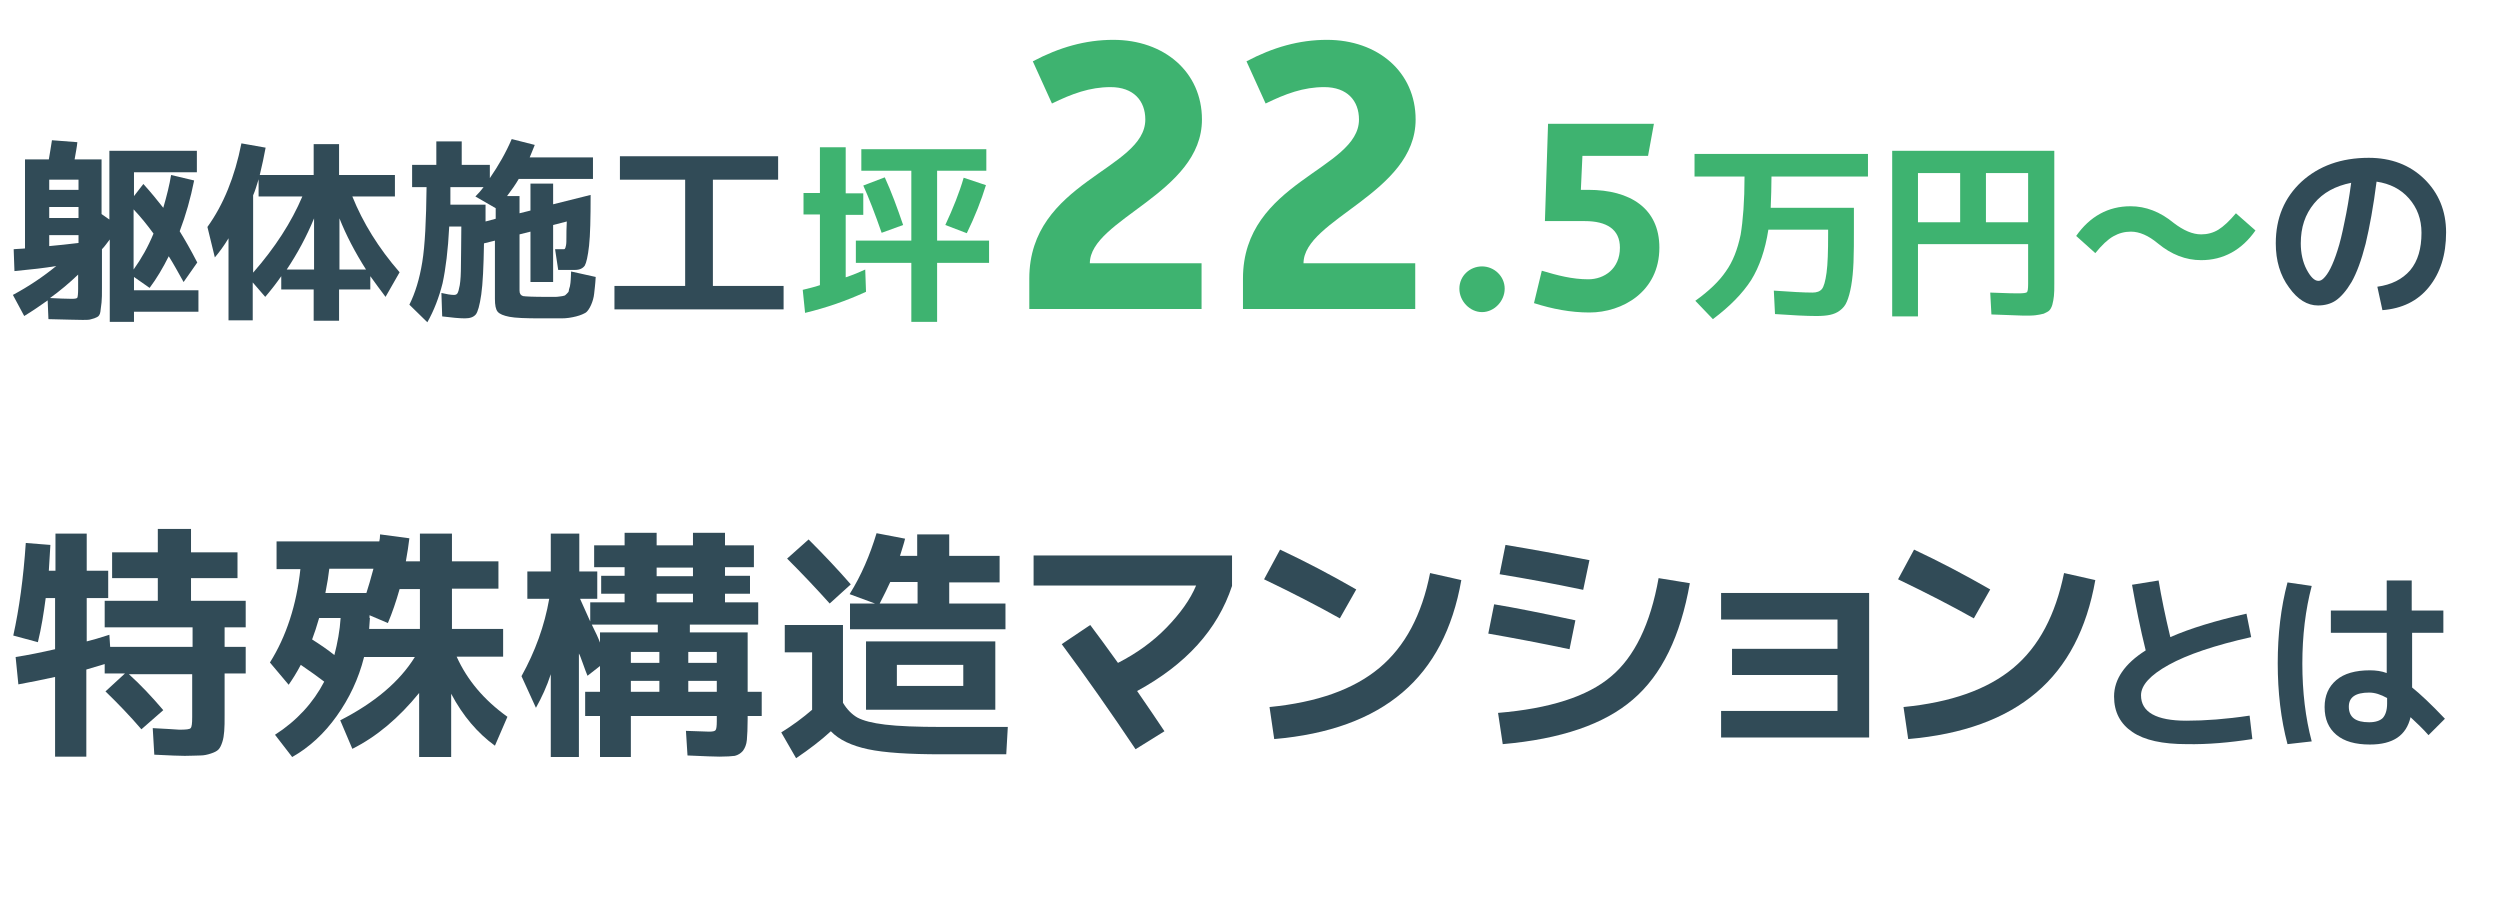 <?xml version="1.0" encoding="utf-8"?>
<!-- Generator: Adobe Illustrator 28.2.0, SVG Export Plug-In . SVG Version: 6.00 Build 0)  -->
<svg version="1.1" id="レイヤー_1" xmlns="http://www.w3.org/2000/svg" xmlns:xlink="http://www.w3.org/1999/xlink" x="0px"
	 y="0px" width="640px" height="230px" viewBox="0 0 640 230" style="enable-background:new 0 0 640 230;" xml:space="preserve">
<style type="text/css">
	.st0{fill:#314B57;}
	.st1{fill:#3EB370;}
</style>
<g>
	<g>
		<path class="st0" d="M21.2,81.9c-1.4,0-4.4-0.1-8.8-0.2l-0.2-4.8c-1.7,1.2-3.7,2.6-6,4l-2.9-5.4c4.1-2.2,7.8-4.7,11.1-7.4
			c-2.9,0.5-6.5,0.9-10.7,1.3l-0.2-5.6c0.3,0,0.8-0.1,1.5-0.1c0.7,0,1.1-0.1,1.4-0.1V40.8h6.1c0.2-1.2,0.5-2.9,0.8-4.9l6.5,0.5
			c-0.1,1.2-0.4,2.6-0.7,4.4h6.9v14l2,1.4V38.6h22.4v5.5H34.3v6.1l2.4-3.1c2,2.2,3.6,4.2,5.1,6.1c0.9-3.1,1.6-5.9,2-8.4l5.9,1.4
			c-0.9,4.5-2.1,8.8-3.7,13c1.3,2.1,2.8,4.7,4.5,8l-3.5,5c-1.4-2.5-2.6-4.7-3.8-6.6c-1.5,3-3.1,5.7-4.9,8.1l-4-2.8v3.4h16.5v5.5
			H34.3v2.6h-6.2V61.3c-0.7,0.9-1.3,1.8-2,2.5v9.8c0,1.7,0,2.9-0.1,3.8c-0.1,0.9-0.2,1.7-0.3,2.4c-0.1,0.7-0.4,1.2-0.9,1.4
			c-0.4,0.2-0.9,0.4-1.4,0.5C22.9,81.9,22.2,81.9,21.2,81.9z M12.6,48.6h7.5V46h-7.5V48.6z M12.6,53v2.8h7.5V53H12.6z M12.6,63
			c2.4-0.2,4.9-0.5,7.5-0.8v-2h-7.5V63z M20.1,70.2c-2.4,2.3-4.8,4.3-7.3,6.1c2.2,0.1,4.1,0.2,5.6,0.2c0.8,0,1.3-0.1,1.4-0.3
			c0.1-0.2,0.2-1,0.2-2.2V70.2z M39.3,59.8c-1.6-2.2-3.3-4.3-5.1-6.2v15.4C36.2,66.2,37.9,63.2,39.3,59.8z"/>
		<path class="st0" d="M101.1,44.8v5.5H90.2c2.7,6.7,6.7,13.2,12.1,19.4l-3.6,6.3c-1.3-1.7-2.6-3.5-3.9-5.3v3.4h-8v8h-6.5v-8h-8.3
			v-3.4c-1.1,1.6-2.4,3.3-4.1,5.3l-3.2-3.7v9.7h-6.2V61c-1.2,2-2.4,3.6-3.5,4.9l-1.9-7.8c4.1-5.7,7-12.8,8.7-21.4l6.2,1.1
			c-0.4,2.2-0.9,4.5-1.5,7h13.8v-7.9h6.5v7.9H101.1z M77.4,50.3H66.2v-4.4c-0.5,1.6-0.9,3-1.4,4.1v19.8
			C70.4,63.4,74.6,56.9,77.4,50.3z M80.4,55.9c-1.9,4.6-4.2,8.9-7,13.1h7V55.9z M93.7,69c-2.8-4.4-5.1-8.8-6.8-13.1V69H93.7z"/>
		<path class="st0" d="M118.2,42.2h7.2v3.4c2.2-3.2,4.1-6.5,5.6-10l5.9,1.5c-0.5,1.2-0.9,2.3-1.3,3.2h16.2v5.5h-19
			c-0.8,1.4-1.8,2.8-3,4.4h3.2v4.4l2.8-0.7V47h5.8v5.3l9.6-2.4c0,6-0.1,10.3-0.4,13c-0.3,2.7-0.7,4.4-1.1,5.1
			c-0.5,0.7-1.3,1.1-2.5,1.1c-1.8,0-3.2,0-4.3,0l-0.8-5.3c0.8,0,1.5,0,2.1,0c0.2,0,0.3,0,0.4-0.1c0.1-0.1,0.2-0.4,0.3-0.9
			c0.1-0.5,0.1-1.2,0.1-2.1c0-0.9,0-2.2,0.1-4l-3.5,0.9v14.6h-5.8V59.3l-2.8,0.7v14.4c0,0.8,0.3,1.2,0.9,1.4c0.6,0.1,2.6,0.2,6,0.2
			c0.9,0,1.6,0,2,0s0.9,0,1.4-0.1c0.6-0.1,0.9-0.1,1.1-0.2c0.2,0,0.4-0.2,0.7-0.5s0.5-0.5,0.5-0.7s0.1-0.6,0.3-1.2
			c0.1-0.6,0.2-1.2,0.2-1.6c0-0.4,0.1-1.2,0.1-2.2l6.3,1.4c-0.1,1.9-0.3,3.3-0.4,4.3c-0.1,1-0.4,2-0.8,2.9c-0.4,0.9-0.9,1.6-1.3,1.9
			c-0.5,0.3-1.3,0.7-2.5,1c-1.2,0.3-2.4,0.5-3.7,0.5c-1.3,0-3.1,0-5.4,0c-3.8,0-6.5-0.1-8-0.4s-2.5-0.7-3-1.3
			c-0.5-0.6-0.7-1.7-0.7-3.3V61.6l-2.8,0.7c-0.1,6-0.3,10.3-0.7,13.1s-0.9,4.5-1.4,5.1c-0.6,0.7-1.5,1-2.8,1c-1.4,0-3.4-0.2-5.8-0.5
			l-0.2-6c1.3,0.3,2.4,0.5,3.2,0.5c0.4,0,0.7-0.1,0.9-0.4c0.2-0.3,0.4-1,0.6-2.1c0.2-1.2,0.3-2.9,0.3-5.2c0-2.3,0.1-5.6,0.1-9.8H115
			c-0.3,6-0.9,10.8-1.7,14.5c-0.9,3.6-2.2,7-3.9,10l-4.6-4.5c1.5-3,2.6-6.6,3.3-10.9c0.7-4.3,1-10.7,1.1-19.2h-3.7v-5.7h6.2v-6h6.5
			V42.2z M126.9,56v-2.7l-5.2-3c0.8-0.8,1.5-1.6,2.1-2.4h-8.5c0,2,0,3.5,0,4.5h9c0,0.5,0,1.2,0,2.2c0,1,0,1.7,0,2.1L126.9,56z"/>
		<path class="st0" d="M158.9,40h40.3v6h-16.7v27.2h18.1v6h-43.3v-6h18.1V46h-16.7V40z"/>
		<path class="st1" d="M216.5,37.7v11.8h4.5v5.5h-4.5V71c1.8-0.6,3.5-1.3,5-2l0.2,5.7c-5,2.3-10.2,4.1-15.6,5.4l-0.6-5.9
			c1.5-0.4,3-0.7,4.4-1.2V54.9h-4.2v-5.5h4.2V37.7H216.5z M252.4,43.7h-12.5v17.9h13.3v5.7h-13.3v15.1h-6.6V67.3h-14.2v-5.7h14.2
			V43.7h-12.8v-5.5h32V43.7z M225.7,59.6c-1.7-4.9-3.3-9-4.7-12.1l5.5-2.1c1.7,3.7,3.2,7.8,4.7,12.2L225.7,59.6z M252.4,47.4
			c-1.2,3.9-2.8,8-4.9,12.3l-5.5-2.1c2-4.3,3.6-8.3,4.7-12.1L252.4,47.4z"/>
		<path class="st1" d="M263.5,79.1v-7.8c0-24.9,29.7-27.8,29.7-40.7c0-4.8-3-8.3-8.9-8.3c-5.3,0-9.9,1.7-15,4.2l-4.9-10.8
			c6.8-3.6,13.5-5.5,20.6-5.5c13,0,22.7,8.2,22.7,20.4c0,18.9-28.7,25.5-28.7,36.8h28.6v11.7H263.5z"/>
		<path class="st1" d="M318.2,79.1v-7.8c0-24.9,29.7-27.8,29.7-40.7c0-4.8-3-8.3-8.9-8.3c-5.3,0-9.9,1.7-15,4.2l-4.9-10.8
			c6.8-3.6,13.5-5.5,20.6-5.5c13,0,22.7,8.2,22.7,20.4c0,18.9-28.7,25.5-28.7,36.8h28.6v11.7H318.2z"/>
		<path class="st1" d="M373.6,73.9c0-3.3,2.7-5.7,5.8-5.7c3.1,0,5.8,2.5,5.8,5.7c0,3.2-2.7,6-5.8,6S373.6,77.1,373.6,73.9z"/>
		<path class="st1" d="M394.7,69.3c4,1.2,7.8,2.2,11.9,2.2c4.1,0,8.1-2.7,8.1-8.1c0-4.7-3.4-6.8-9-6.8h-10.2l0.8-24.9h27.1l-1.5,8.2
			h-16.8l-0.4,8.7h1.9c10.7,0,18.2,4.7,18.2,14.8c0,11.3-9.5,16.6-17.9,16.6c-4.8,0-9.5-0.9-14.2-2.4L394.7,69.3z"/>
		<path class="st1" d="M446.6,45.2h-12.8v-5.8h44.4v5.8h-24.7c0,2.6-0.1,5.3-0.2,8h21.3v5.2c0,3.5,0,6.3-0.1,8.7s-0.3,4.4-0.6,6.1
			c-0.3,1.7-0.7,3.1-1.1,4c-0.4,1-1,1.7-1.8,2.3c-0.8,0.6-1.6,0.9-2.5,1.1c-0.9,0.2-2.1,0.3-3.5,0.3c-2.7,0-6.2-0.2-10.6-0.5l-0.3-6
			c4.3,0.3,7.6,0.5,9.9,0.5c1.1,0,1.9-0.3,2.4-0.9c0.5-0.6,0.9-2,1.2-4.2s0.4-5.4,0.4-9.9v-1.1h-15.3c-0.8,5.2-2.3,9.5-4.4,12.9
			c-2.2,3.4-5.4,6.7-9.8,10l-4.5-4.7c3.5-2.5,6.1-5,7.8-7.5c1.8-2.5,3-5.6,3.8-9.4C446.2,56.5,446.6,51.5,446.6,45.2z"/>
		<path class="st1" d="M484.4,38.6h41.5v34c0,1.4,0,2.4-0.1,3.2s-0.2,1.5-0.4,2.2c-0.2,0.7-0.5,1.2-0.8,1.5
			c-0.3,0.3-0.8,0.5-1.4,0.8c-0.7,0.2-1.4,0.3-2.1,0.4c-0.7,0.1-1.8,0.1-3.1,0.1c-0.6,0-3.3-0.1-8.2-0.3l-0.3-5.6
			c4.4,0.2,6.8,0.2,7.2,0.2c1.2,0,2-0.1,2.2-0.3c0.2-0.2,0.3-0.9,0.3-2.1V62.5H491V81h-6.6V38.6z M501.8,44.3H491v12.6h10.8V44.3z
			 M508.4,44.3v12.6h10.8V44.3H508.4z"/>
		<path class="st1" d="M563.5,60c1.6,0,3.1-0.4,4.4-1.2c1.3-0.8,2.8-2.2,4.5-4.2l5,4.4c-3.5,5-8.2,7.6-13.9,7.6
			c-3.9,0-7.6-1.4-11.1-4.3c-2.4-2-4.7-3-6.9-3c-1.6,0-3.1,0.4-4.5,1.2c-1.4,0.8-2.9,2.2-4.6,4.3l-4.9-4.4c3.5-5,8.2-7.6,13.9-7.6
			c3.9,0,7.6,1.4,11.1,4.3C559,59,561.3,60,563.5,60z"/>
		<path class="st0" d="M608.6,73.4c3.6-0.5,6.4-1.9,8.4-4.2c2-2.4,2.9-5.6,2.9-9.6c0-3.5-1.1-6.4-3.2-8.8c-2.1-2.4-4.9-3.8-8.3-4.3
			c-0.8,6.3-1.8,11.7-2.8,15.9c-1.1,4.3-2.3,7.5-3.6,9.8c-1.3,2.2-2.7,3.8-4,4.7s-2.9,1.3-4.6,1.3c-2.7,0-5.2-1.5-7.4-4.6
			c-2.3-3.1-3.4-6.9-3.4-11.3c0-6.5,2.2-11.7,6.6-15.8c4.4-4,10.1-6.1,17.2-6.1c5.7,0,10.5,1.8,14.2,5.4c3.7,3.6,5.6,8.2,5.6,13.7
			c0,5.8-1.5,10.4-4.4,14s-6.9,5.5-11.9,5.9L608.6,73.4z M601.9,46.8c-4,0.8-7.2,2.5-9.5,5.3s-3.4,6.1-3.4,10.2
			c0,2.5,0.5,4.8,1.5,6.7s2,2.9,3,2.9c0.5,0,0.9-0.2,1.4-0.7s1.1-1.3,1.7-2.5c0.6-1.2,1.2-2.7,1.8-4.6c0.6-1.8,1.2-4.3,1.8-7.3
			C600.8,54,601.4,50.6,601.9,46.8z"/>
		<path class="st0" d="M41.8,181.8l-5.6,4.9c-3-3.5-6.1-6.7-9.2-9.7l5-4.6h-5.2v-2.4l-4.7,1.4v22.3h-8v-20.4
			c-3.1,0.7-6.2,1.3-9.4,1.9l-0.7-7c3.2-0.5,6.6-1.2,10.1-2v-13.1h-2.4c-0.5,3.8-1.1,7.6-2,11.3l-6.3-1.7c1.5-6.8,2.6-14.7,3.2-23.7
			l6.3,0.5c-0.2,2.9-0.3,5.1-0.4,6.6h1.7v-9.5h8v9.5h5.5v7h-5.5v11.1c1.3-0.3,3.3-0.9,5.8-1.7l0.2,3.1h21.1v-5H26.8v-6.8h13.6v-5.8
			H28.7v-6.6h11.7v-6h8.5v6h11.9v6.6H48.9v5.8h14v6.8h-5.4v5h5.4v6.8h-5.4V183c0,1.8,0,3.1-0.1,4.2s-0.2,1.9-0.5,2.8
			c-0.3,0.9-0.6,1.5-1,1.9c-0.4,0.4-1,0.7-1.9,1c-0.9,0.3-1.8,0.5-2.7,0.5c-1,0-2.3,0.1-4,0.1c-1.2,0-3.8-0.1-7.8-0.3l-0.4-6.8
			c3.5,0.2,5.7,0.3,6.8,0.4c1.7,0,2.7-0.1,2.9-0.4c0.3-0.3,0.4-1.2,0.4-2.8v-11H33C36,175.3,38.9,178.4,41.8,181.8z"/>
		<path class="st0" d="M70.8,145.6v-7h26.3c0.1-0.5,0.2-1,0.2-1.8l7.5,1c-0.2,1.7-0.5,3.7-0.9,5.9h3.6v-7.1h8.2v7.1h11.9v7h-11.9
			V161h13.1v7.1h-11.9c2.7,6,7,11.1,13,15.4l-3.2,7.4c-4.4-3.2-8.2-7.6-11.2-13.3v16.2h-8.2v-16.4c-5.2,6.4-10.9,11.2-17.1,14.3
			l-3.1-7.3c8.8-4.5,15.2-9.9,19.1-16.2h-13c-1.4,5.6-3.8,10.6-7,15.1c-3.2,4.5-7,8-11.4,10.5l-4.4-5.7c5.6-3.6,9.8-8.2,12.6-13.6
			c-1.4-1.1-3.4-2.5-6-4.3c-1.1,2.1-2.2,3.8-3.1,5.1l-4.8-5.7c4.2-6.7,6.8-14.7,7.8-23.9H70.8z M85.6,167.7c0.8-3.1,1.4-6.3,1.6-9.5
			h-5.5c-0.6,2.1-1.2,3.9-1.8,5.5C82.1,165.1,84,166.4,85.6,167.7z M83.3,151.8h10.5c0.5-1.5,1.1-3.6,1.8-6.2H84.3
			C84.1,147.3,83.8,149.3,83.3,151.8z M94.7,158.2l-0.2,2.8h13v-10.2h-5.2c-0.9,3.2-1.9,6.1-3,8.7l-4.7-2V158.2z"/>
		<path class="st0" d="M181.5,187.3c0.9,0,1.5-0.1,1.7-0.4c0.2-0.3,0.3-1,0.3-2.3v-1.3h-22v10.5h-7.9v-10.5h-3.8v-6.2h3.8v-6.6
			l-3.2,2.5c-0.3-0.7-0.7-1.8-1.2-3.2c-0.5-1.4-0.8-2.2-1-2.5v26.5H141v-21.2c-1,3.1-2.3,5.9-3.8,8.6l-3.7-8.1
			c3.5-6.3,5.9-12.9,7.1-19.8H135v-7h6v-9.7h7.3v9.7h4.6v7h-4.4c0.3,0.7,0.7,1.6,1.3,2.9c0.6,1.3,1,2.2,1.3,2.9v-4.9h8.8V152h-6
			v-4.6h6v-2.2h-7.8v-5.6h7.8v-3.2h8.2v3.2h9.3v-3.2h8.2v3.2h7.4v5.6h-7.4v2.2h6.4v4.6h-6.4v2.2h8.5v5.7h-17.5v2h14.8v15.2h3.6v6.2
			h-3.6v0.7c0,2.4-0.1,4.2-0.2,5.4c-0.1,1.2-0.5,2.1-1,2.8c-0.6,0.7-1.3,1.1-2.1,1.3c-0.8,0.1-2.1,0.2-3.9,0.2
			c-1.1,0-3.8-0.1-8.2-0.3l-0.4-6.3C179,187.2,180.9,187.3,181.5,187.3z M153.6,164.5v-2.6h14.8v-2h-16.9
			C152.5,161.9,153.2,163.4,153.6,164.5z M161.5,169.7h7.3v-2.8h-7.3V169.7z M161.5,174.3v2.8h7.3v-2.8H161.5z M168.1,147.5h9.3
			v-2.2h-9.3V147.5z M168.1,152v2.2h9.3V152H168.1z M183.5,169.7v-2.8h-7.3v2.8H183.5z M183.5,174.3h-7.3v2.8h7.3V174.3z"/>
		<path class="st0" d="M200.9,160h14.9v19.9c1,1.7,2.3,3,3.7,3.8c1.5,0.8,3.8,1.4,7.1,1.8c3.3,0.4,8.1,0.6,14.6,0.6H258l-0.4,7H241
			c-8.3,0-14.6-0.4-18.8-1.3c-4.2-0.9-7.4-2.4-9.5-4.6c-2.5,2.3-5.5,4.6-8.9,6.9l-3.8-6.6c2.9-1.8,5.6-3.8,7.9-5.8V167h-7V160z
			 M217.8,149.6l-5.4,4.9c-3.4-3.8-7-7.6-10.9-11.5l5.5-4.9C210.9,142,214.5,145.8,217.8,149.6z M243,154.5h14.4v6.6h-39.8v-6.6h6.4
			l-6.5-2.4c3-4.8,5.2-10,6.9-15.6l7.3,1.4c-0.3,1.3-0.8,2.7-1.3,4.4h4.4v-5.5h8.2v5.5h12.9v6.8H243V154.5z M229.6,181.7h-7.9v-17.5
			h33.1v17.5H229.6z M225.2,154.5h9.7v-5.5h-7C227.2,150.5,226.3,152.4,225.2,154.5z M229.6,175.6h17v-5.4h-17V175.6z"/>
		<path class="st0" d="M264.6,150v-7.8h50.8v7.8c-3.7,11.2-11.8,20.1-24.3,26.9c2.8,4,5.1,7.5,7,10.3l-7.4,4.6
			c-6.3-9.4-12.6-18.4-18.9-26.9l7.3-4.9c1.9,2.5,4.3,5.8,7.1,9.7c4.7-2.4,8.9-5.4,12.4-9s6.1-7.2,7.6-10.8H264.6z"/>
		<path class="st0" d="M323.6,148.3l4.1-7.6c6.4,3,12.9,6.4,19.5,10.2l-4.2,7.4C337.3,155.1,330.9,151.8,323.6,148.3z M366.1,146.7
			l8,1.8c-2.2,12.5-7.2,22.1-15.1,28.8c-7.9,6.7-18.8,10.7-32.8,11.9L325,181c12.2-1.2,21.5-4.5,28.1-10S364,157.4,366.1,146.7z"/>
		<path class="st0" d="M381,162.2l1.5-7.5c5.5,0.9,12.4,2.3,20.8,4.1l-1.5,7.4C394.2,164.6,387.3,163.3,381,162.2z M383.5,182.5
			c13.2-1.1,22.9-4.2,28.9-9.3c6-5,10.1-13.4,12.2-25.2l8,1.3c-2.4,13.6-7.2,23.5-14.6,29.8c-7.3,6.3-18.4,10.1-33.3,11.4
			L383.5,182.5z M383.9,147l1.5-7.5c6.7,1.1,13.8,2.4,21.5,3.9l-1.6,7.6C397.7,149.4,390.6,148.1,383.9,147z"/>
		<path class="st0" d="M440.6,151.8h37.9v37h-37.9V182h29.8v-9.2h-27v-6.7h27v-7.5h-29.8V151.8z"/>
		<path class="st0" d="M485.9,148.3l4.1-7.6c6.4,3,12.9,6.4,19.5,10.2l-4.2,7.4C499.6,155.1,493.2,151.8,485.9,148.3z M528.4,146.7
			l8,1.8c-2.2,12.5-7.2,22.1-15.1,28.8c-7.9,6.7-18.8,10.7-32.8,11.9l-1.2-8.2c12.2-1.2,21.5-4.5,28.1-10S526.2,157.4,528.4,146.7z"
			/>
		<path class="st0" d="M545.8,149.7l6.8-1.1c0.7,4.2,1.7,9.1,3,14.5c5-2.2,11.5-4.2,19.5-6l1.2,6c-9.4,2.1-16.4,4.5-21.1,7.1
			c-4.7,2.6-7.1,5.2-7.1,7.8c0,4.3,3.9,6.5,11.6,6.5c4.8,0,10.2-0.4,16.2-1.3l0.7,6c-5.8,0.9-11.4,1.4-16.8,1.3
			c-6.2,0-10.8-1-13.9-3.1c-3.1-2.1-4.7-5.1-4.7-9.1c0-4.4,2.7-8.4,8.1-11.8C547.9,160.9,546.8,155.3,545.8,149.7z"/>
		<path class="st0" d="M591.8,150c-1.6,6.1-2.4,12.7-2.4,19.9c0,7.2,0.8,13.9,2.4,19.9l-6.2,0.7c-1.7-6.4-2.5-13.3-2.5-20.7
			s0.8-14.3,2.5-20.7L591.8,150z M625.6,162h-8.1v14c2,1.6,4.8,4.2,8.4,8l-4.2,4.2c-1.4-1.6-3-3.1-4.6-4.6c-1.1,4.7-4.5,7-10.4,7
			c-3.7,0-6.6-0.8-8.6-2.5c-2-1.7-3-4-3-7.1c0-2.9,1-5.2,3-6.9c2-1.7,4.9-2.5,8.6-2.5c1.5,0,3,0.2,4.3,0.7V162h-14.3v-5.7h14.3v-7.7
			h6.4v7.7h8.1V162z M611.1,178.7c-1.6-0.9-3.1-1.4-4.6-1.4c-3.5,0-5.2,1.2-5.2,3.6c0,2.7,1.7,4,5.2,4c1.6,0,2.8-0.4,3.5-1.1
			c0.7-0.8,1.1-2,1.1-3.7V178.7z"/>
	</g>
</g>
<g>
</g>
<g>
</g>
<g>
</g>
<g>
</g>
<g>
</g>
<g>
</g>
<g>
</g>
<g>
</g>
<g>
</g>
<g>
</g>
<g>
</g>
<g>
</g>
<g>
</g>
<g>
</g>
<g>
</g>
</svg>

